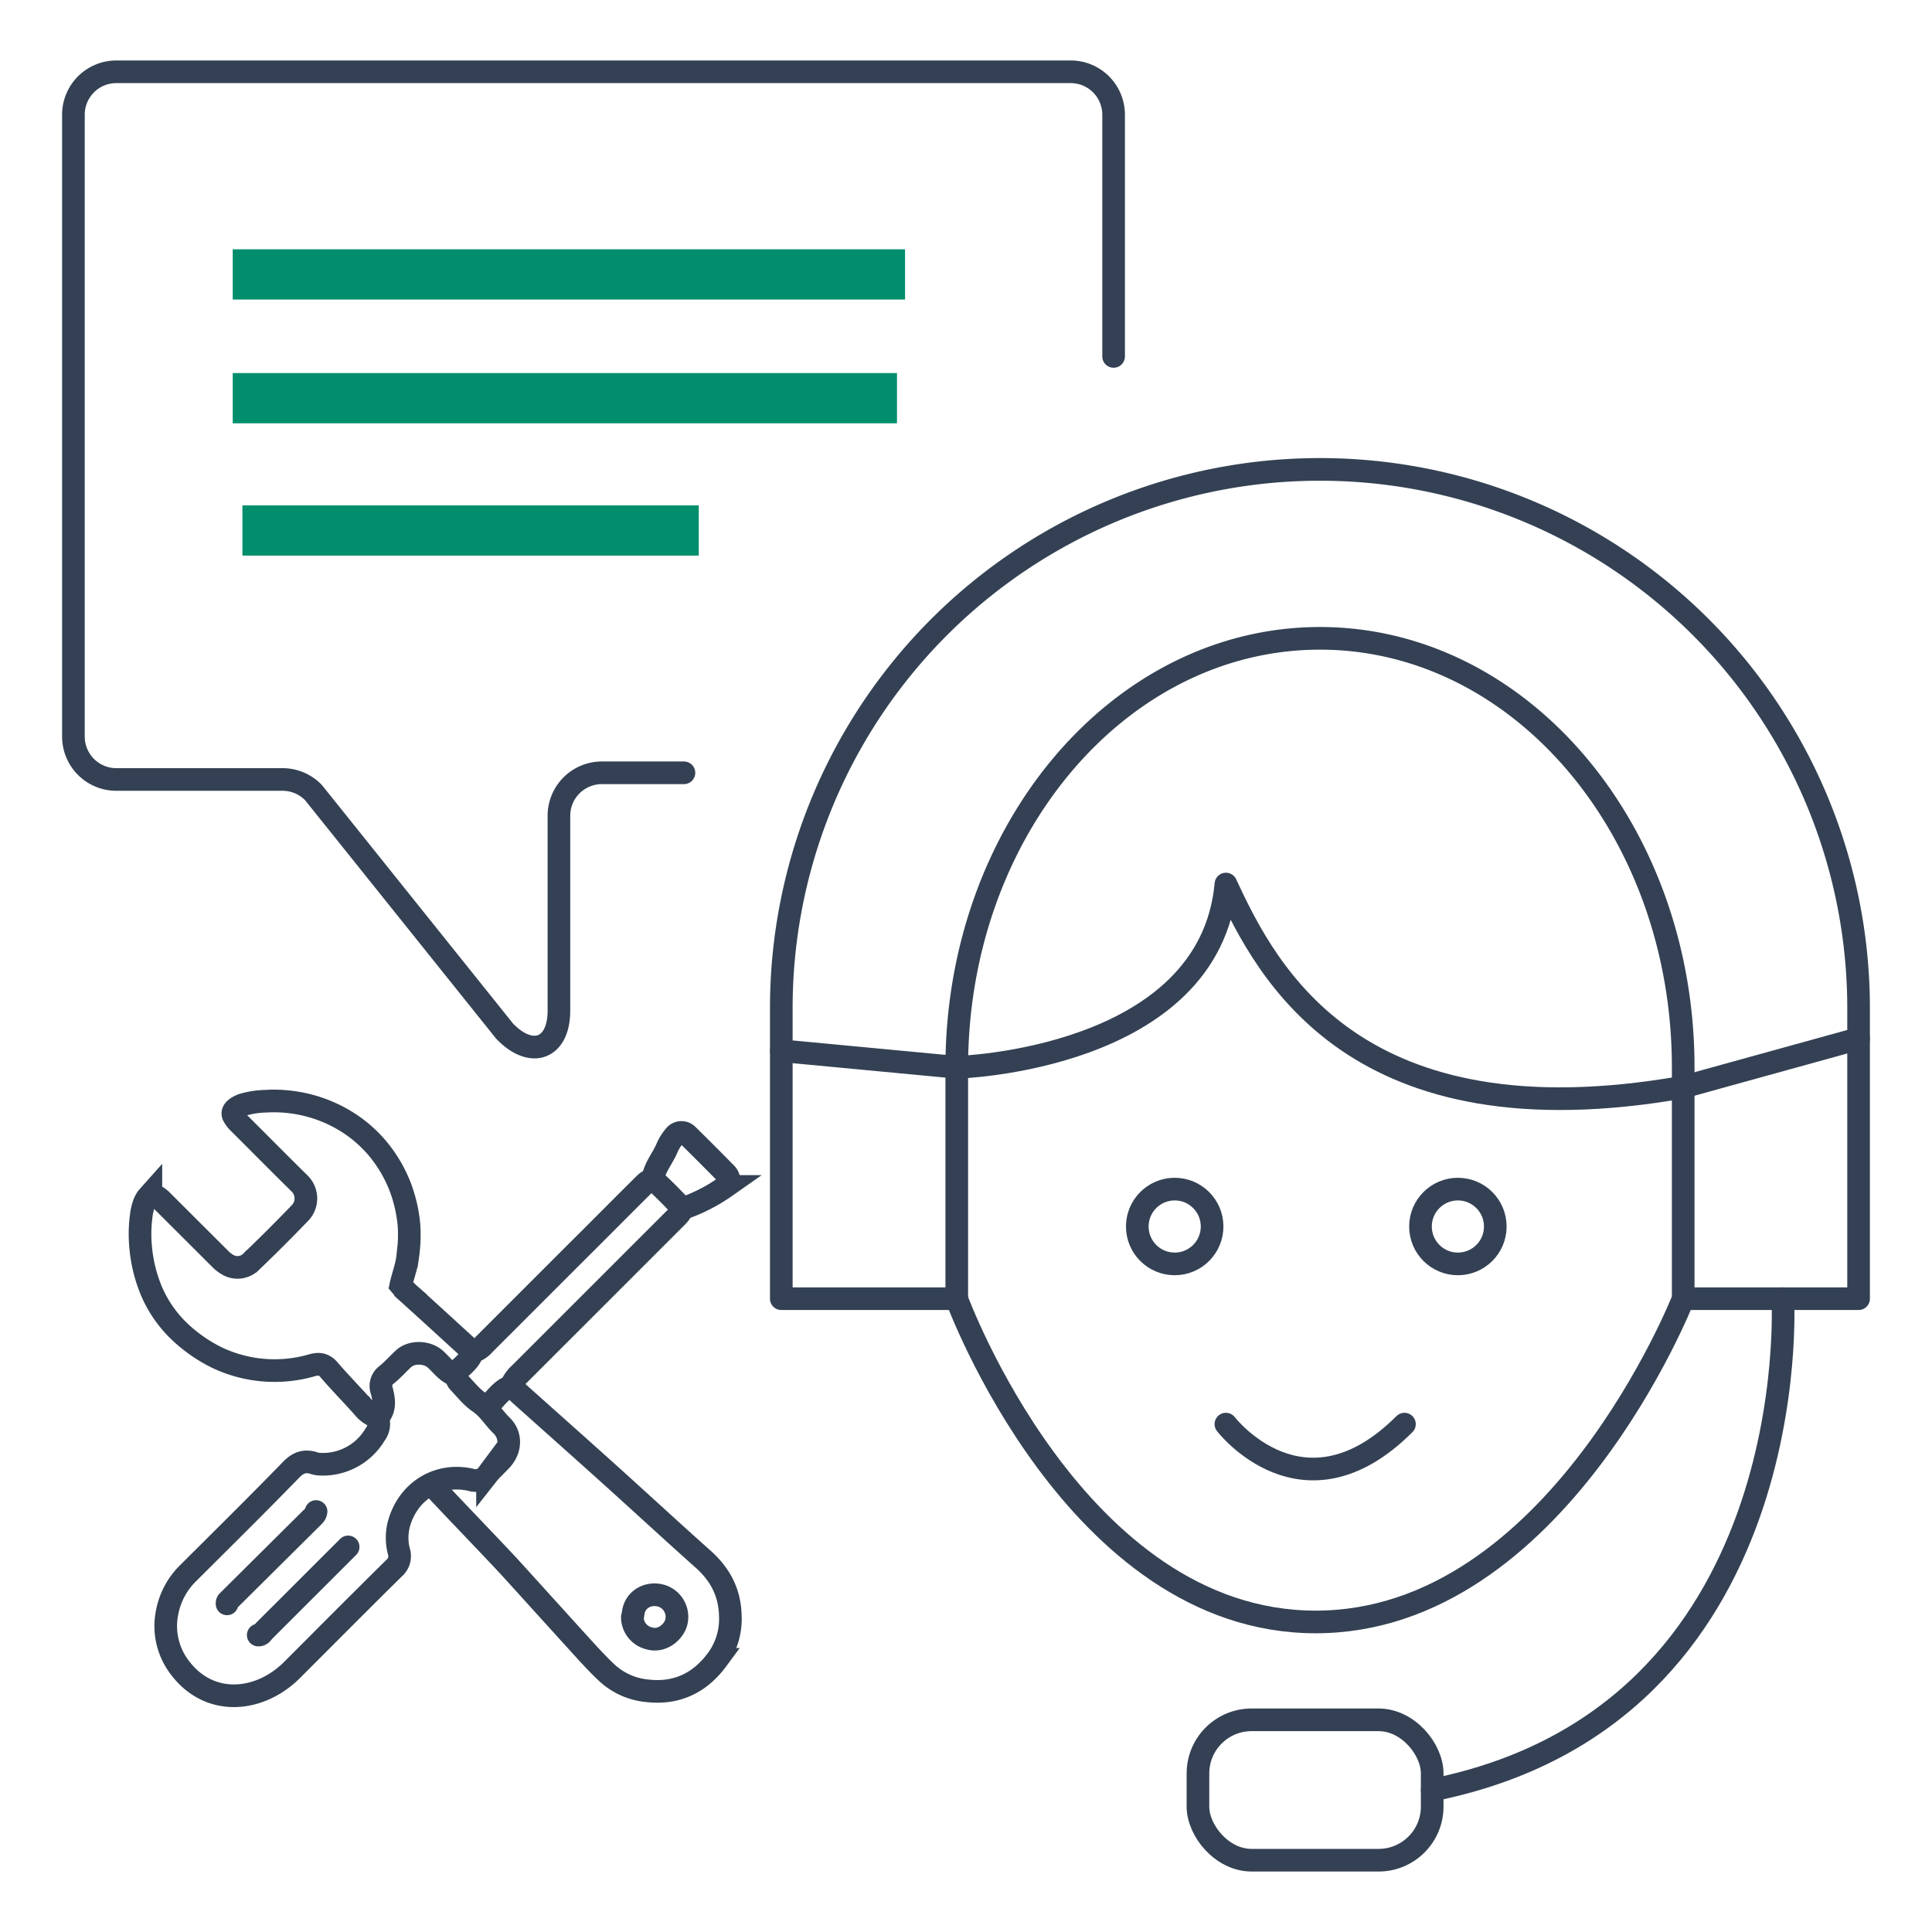 <svg id="Capa_1" data-name="Capa 1" xmlns="http://www.w3.org/2000/svg" viewBox="0 0 500 500"><defs><style>.cls-1,.cls-2,.cls-3{fill:none;}.cls-1,.cls-3{stroke:#344154;stroke-linecap:round;stroke-width:5.86px;}.cls-1{stroke-linejoin:round;}.cls-2{stroke:#008e6c;stroke-width:13px;}.cls-2,.cls-3{stroke-miterlimit:10;}</style></defs><path class="cls-1" d="M177,200H155.76a11.12,11.12,0,0,0-11.11,11.11v50.42c0,10-7.14,12.54-14.07,5.31L81.15,205.15a11.1,11.1,0,0,0-8-3.42h-43A11.11,11.11,0,0,1,19,190.62V29.69A11.1,11.1,0,0,1,30.11,18.58h247A11.1,11.1,0,0,1,288.2,29.69V92.24"/><line class="cls-2" x1="60.23" y1="71.02" x2="234.23" y2="71.02"/><line class="cls-2" x1="60.23" y1="103.05" x2="232.14" y2="103.05"/><line class="cls-2" x1="62.74" y1="137.29" x2="180.84" y2="137.29"/><path class="cls-1" d="M435.61,336.1V276.2c0-61.31-42.09-111-94-111h0c-51.93,0-94,49.7-94,111v59.9H202.2V260.88a139.4,139.4,0,0,1,139.4-139.4h0A139.4,139.4,0,0,1,481,260.88V336.1Z"/><path class="cls-1" d="M202.2,271.93l45.43,4.29s65.46-1.78,69.64-47.43C328,252,350.86,296.22,435.56,281.35L481,268.79"/><path class="cls-1" d="M317.26,368.56s20.05,26.15,46.21,0"/><circle class="cls-1" cx="304.01" cy="317.42" r="9.68"/><circle class="cls-1" cx="377.3" cy="317.42" r="9.68"/><rect class="cls-1" x="310.03" y="445.09" width="60.62" height="36.33" rx="13.87"/><path class="cls-1" d="M461.39,336.1s6.31,107.84-90.74,127.16"/><path class="cls-1" d="M247.58,336.1s30.6,83.66,92.91,83.66,95.12-83.66,95.12-83.66"/><g id="HmIbKe.tif"><path class="cls-3" d="M111.67,384.2c4.45,4.86,16.36,17.16,20.79,22,6,6.61,12,13.25,18,19.85,2.12,2.32,4.24,4.66,6.54,6.81a17.76,17.76,0,0,0,10.37,4.7c7.74.92,13.76-2,18.27-8.12A17.83,17.83,0,0,0,189,418c-.17-5.93-2.64-10.56-7-14.46-7.93-7.06-15.72-14.27-23.61-21.38S142.55,368,134.64,360.92c-.76-.69-1.45-1.45-2.18-2.17"/><path class="cls-3" d="M81.8,391.18c-.07.79-.67,1.22-1.17,1.71q-10.84,10.78-21.72,21.56c-.21.21-.12.42-.15.63"/><path class="cls-3" d="M90.1,400.34Q79.24,411.2,68.37,422.05c-.44.44-.72,1.18-1.54,1.1"/><path class="cls-3" d="M117.72,355.49c1.51-1.75,3.65-3,4.48-5.28.17-.48.54-.49.81-.59a6.51,6.51,0,0,0,2.32-1.73l13-13,10.55-10.55c6-5.94,11.88-11.91,17.86-17.83,1.44-1.43,2.24-1.4,3.7,0,1.7,1.61,3.35,3.27,5,5,1.23,1.28,1.2,1.76,0,3.09-.34.38-.72.73-1.08,1.09q-19.86,19.86-39.73,39.72a8.86,8.86,0,0,0-2.14,2.81c-.09.23-.12.52-.34.6-2.69.92-4,3.45-6.05,5.13"/><path class="cls-3" d="M163.65,418.49A5.66,5.66,0,0,0,168,424c3.27,1,6.29-1.58,7-4.08a5.72,5.72,0,0,0-3.4-6.79c-3.44-1.3-7.44.58-7.76,4.63a2.8,2.8,0,0,1-.15.62"/><path class="cls-3" d="M168.93,305.22c.45-3,2.43-5.26,3.6-7.9a12.07,12.07,0,0,1,2-3.29,2.22,2.22,0,0,1,3.41-.29q5,4.92,9.93,9.94c1.05,1.07,1.08,2.67,0,3.37a45.05,45.05,0,0,1-11.31,5.77"/><path class="cls-3" d="M122.38,349.91c-5.38-4.92-10.75-9.85-16.16-14.73a23.83,23.83,0,0,1-2.49-2.53c.52-2.47,1.51-4.83,1.78-7.41a38.41,38.41,0,0,0,.33-8.24,37.57,37.57,0,0,0-2.07-9.31A35.42,35.42,0,0,0,97.53,297,34,34,0,0,0,88,289.29,35.81,35.81,0,0,0,68.66,285a22.82,22.82,0,0,0-5.87.92c-1.08.39-3.13,1.42-2.36,2.88a8.39,8.39,0,0,0,1.58,2c5.19,5.16,10.32,10.37,15.54,15.5a5.42,5.42,0,0,1,.27,7.43q-6.24,6.5-12.73,12.72a5,5,0,0,1-6.19.84,8.88,8.88,0,0,1-2-1.58Q49.52,318.34,42.16,311a7,7,0,0,0-3.11-2l0-.12s-1,1.12-1.07,1.24a7.58,7.58,0,0,0-.74,1.48,14.88,14.88,0,0,0-.72,3.29,36,36,0,0,0-.07,8.37,37.89,37.89,0,0,0,2.9,11.22,31.88,31.88,0,0,0,6.36,9.38,39,39,0,0,0,9.76,7.14l.69.35a34.75,34.75,0,0,0,24.52,2c1.64-.47,3-.49,4.38,1.05,2.88,3.37,6,6.52,8.94,9.83a7.64,7.64,0,0,0,3.11,2.34.91.91,0,0,0,1.25-.42c1.33-1.95,1-4,.47-6.13a3.58,3.58,0,0,1,1.22-4.22c1.56-1.26,2.9-2.78,4.37-4.15,2.09-1.95,6.09-1.84,8.26.11,1.52,1.37,2.72,3.13,4.74,4,.6.25.76,1.38,1.29,1.94,1.71,1.8,3.29,3.84,5.31,5.21,2.41,1.63,3.79,4.09,5.78,6,2.62,2.57,2.31,6.23.06,8.77-1.19,1.34-2.59,2.51-3.69,3.91a3.9,3.9,0,0,1-4.37,1.37c-8.38-1.87-16.22,2.85-18.58,11.5a14,14,0,0,0,0,7,4.08,4.08,0,0,1-1.24,4.39c-8.86,8.73-17.62,17.56-26.41,26.35-8.22,8.2-20.94,9.6-28.68-.18a17.69,17.69,0,0,1-3.61-14.88A19.18,19.18,0,0,1,48.82,407c8.86-8.84,17.77-17.62,26.48-26.59,1.8-1.86,3.47-2.48,5.8-1.81a5.6,5.6,0,0,0,1.24.3,15.69,15.69,0,0,0,14.71-7.61,4.54,4.54,0,0,0,.66-4.48"/></g></svg>
